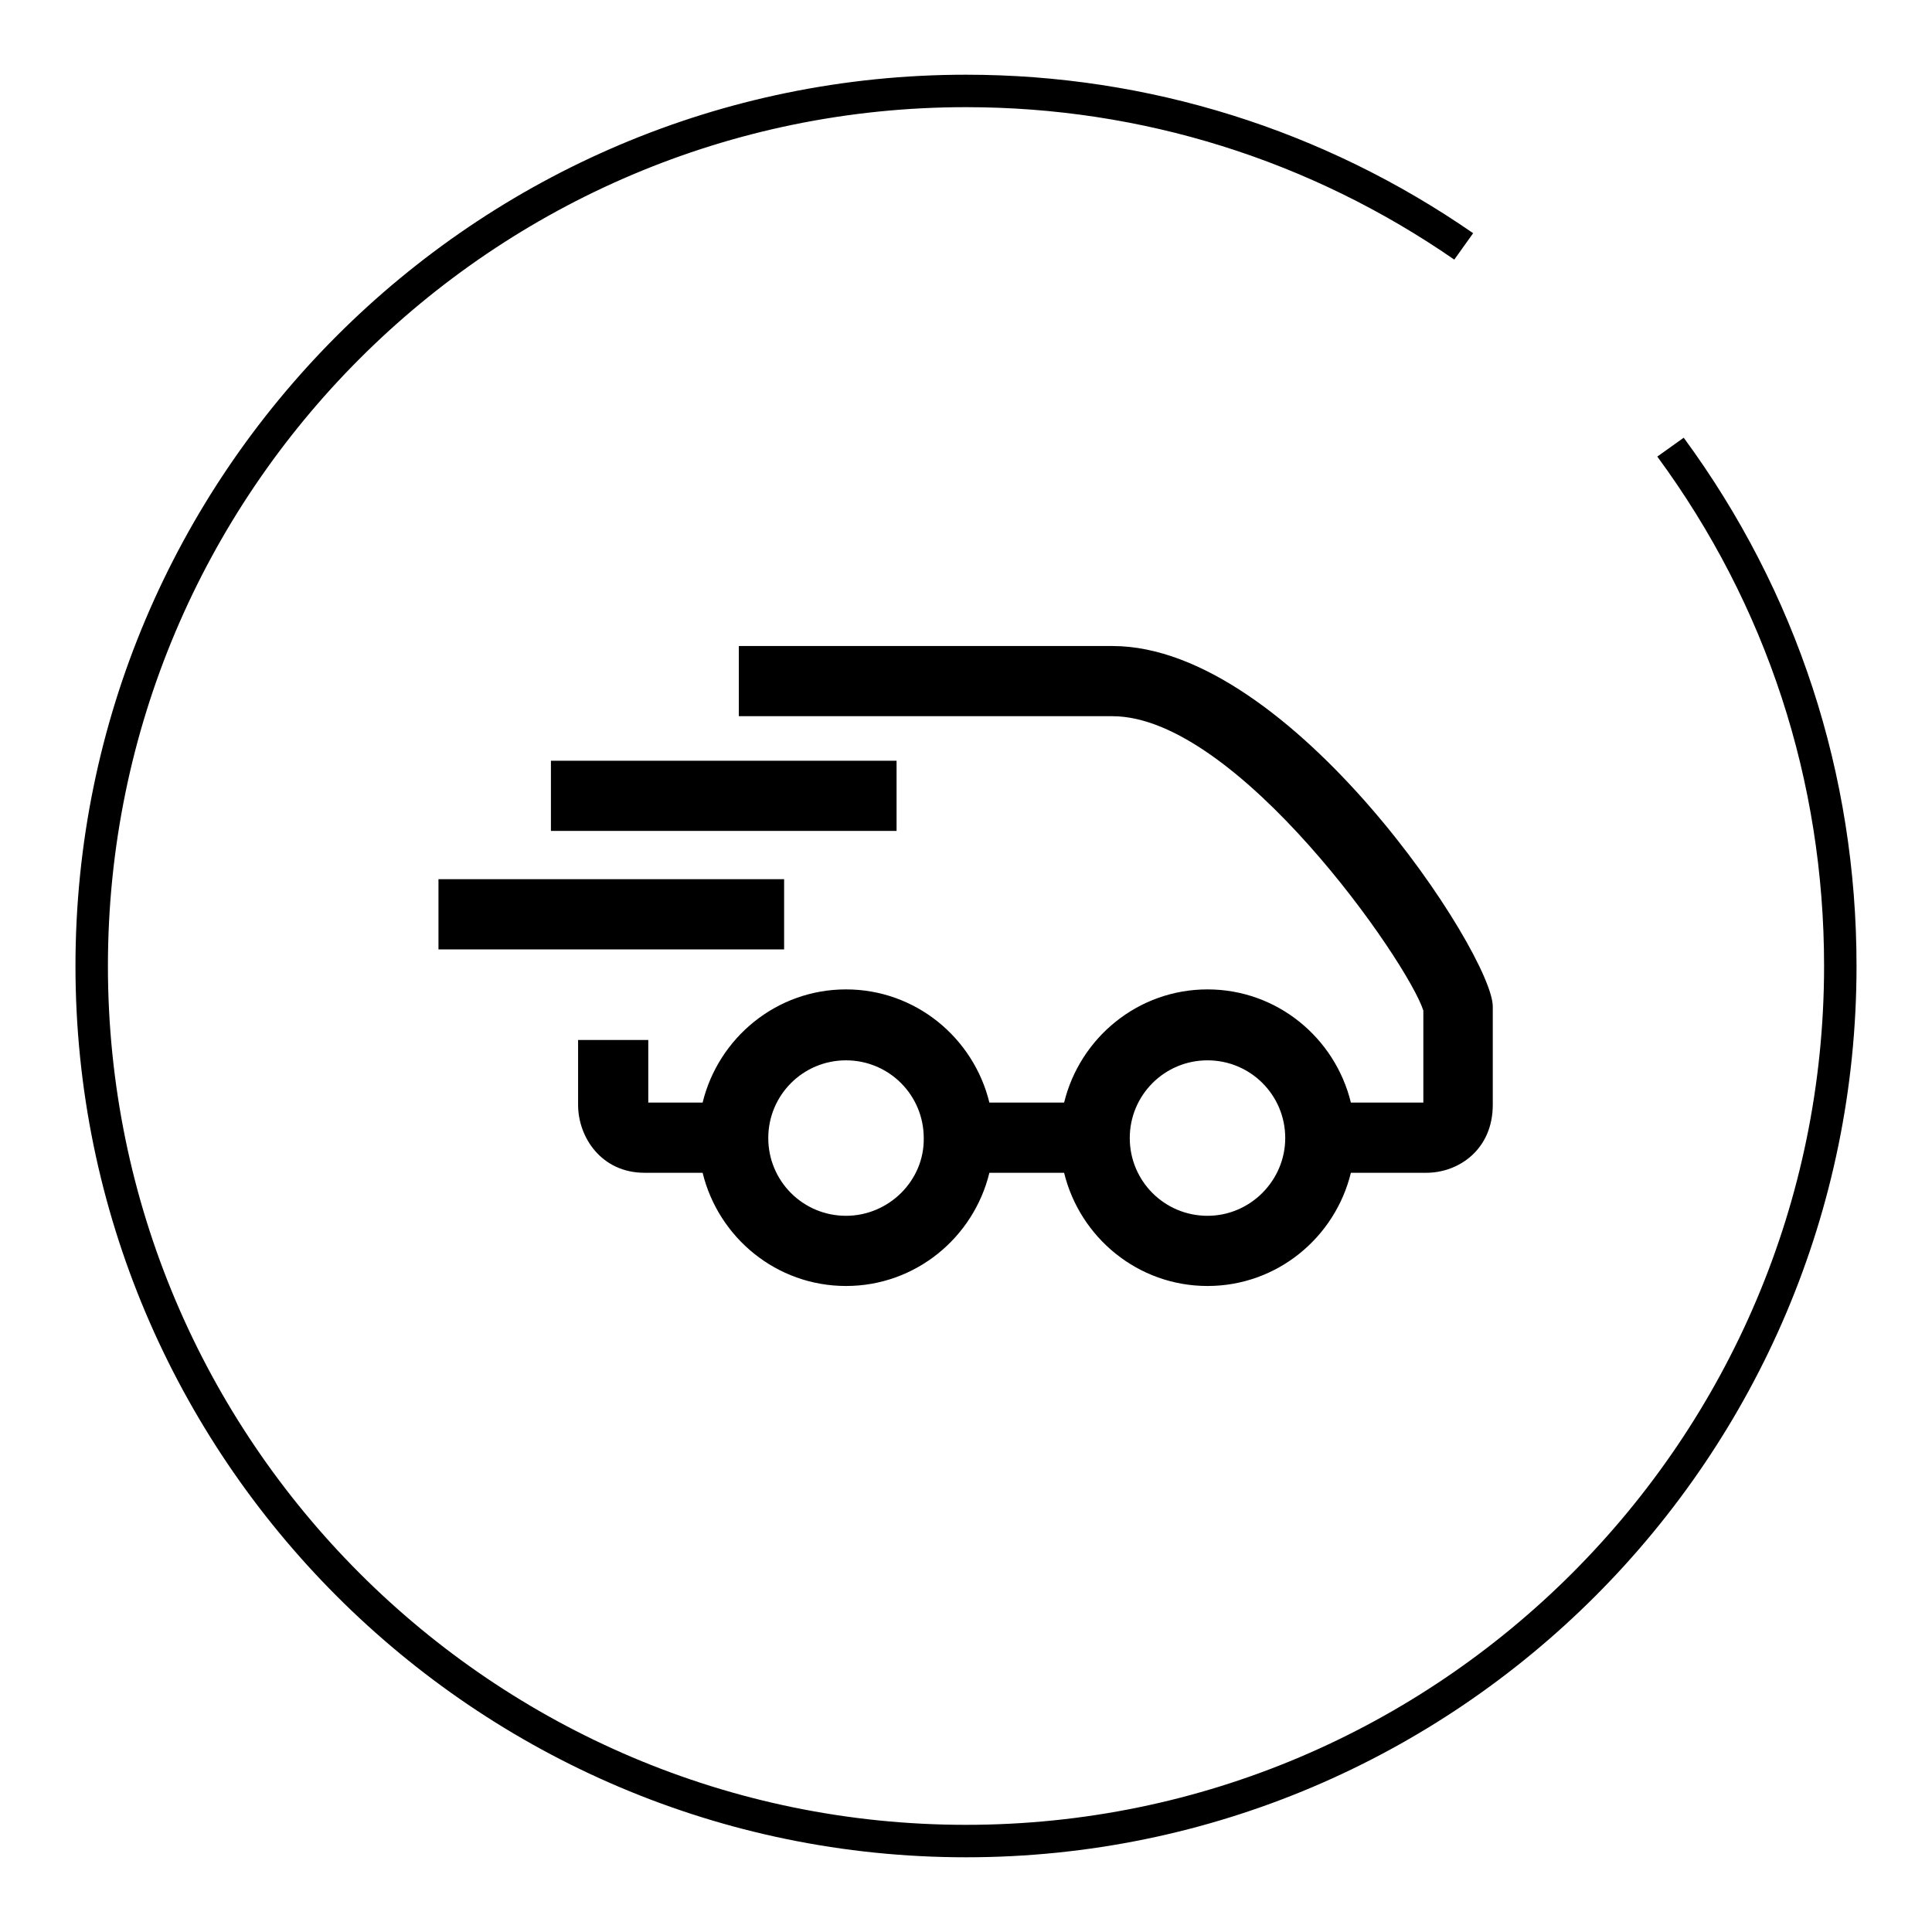 <?xml version="1.0" encoding="utf-8"?>
<!-- Svg Vector Icons : http://www.onlinewebfonts.com/icon -->
<!DOCTYPE svg PUBLIC "-//W3C//DTD SVG 1.1//EN" "http://www.w3.org/Graphics/SVG/1.1/DTD/svg11.dtd">
<svg version="1.1" xmlns="http://www.w3.org/2000/svg" xmlns:xlink="http://www.w3.org/1999/xlink" x="0px" y="0px" viewBox="0 0 256 256" enable-background="new 0 0 256 256" xml:space="preserve">
<g> <path fill="#000000" d="M128,246.1c-65.1,0-118-53-118-118.1C10,62.9,62.9,9.9,128,9.9c24.2,0,47.4,7.3,67.2,21l-2.5,3.5 c-19.1-13.2-41.4-20.2-64.7-20.2C65.3,14.2,14.3,65.2,14.3,128c0,62.8,51,113.8,113.7,113.8c62.7,0,113.7-51.1,113.7-113.8 c0-24.5-7.6-47.8-22.1-67.5l3.5-2.5c15,20.4,22.9,44.6,22.9,70C246,193.1,193.1,246.1,128,246.1z M58.1,116.5h45.8v9.3H58.1V116.5z  M73,100.8h45.8v9.3H73V100.8z M147.4,85.6H97.9v9.3h49.5c16.5,0,39.1,32.5,41.2,39l0,12.2H179c-2.1-8.6-9.8-15-19-15 s-16.9,6.4-19,15l-9.9,0c-2.1-8.6-9.8-15-19-15s-16.9,6.4-19,15h-7.2v-8.3h-9.3v8.6c0,4.3,3.1,9,8.8,9h7.7c2.1,8.6,9.8,15,19,15 s16.9-6.4,19-15h9.9c2.1,8.6,9.8,15,19,15s16.9-6.4,19-15h10c4.3,0,8.8-3.1,8.8-9v-13C197.9,126.6,171.2,85.6,147.4,85.6z  M112.1,161.1c-5.7,0-10.3-4.6-10.3-10.3c0-5.7,4.6-10.3,10.3-10.3c5.7,0,10.3,4.6,10.3,10.3C122.5,156.4,117.8,161.1,112.1,161.1z  M160,161.1c-5.7,0-10.3-4.6-10.3-10.3c0-5.7,4.6-10.3,10.3-10.3c5.7,0,10.3,4.6,10.3,10.3C170.3,156.4,165.7,161.1,160,161.1z"/></g>
</svg>